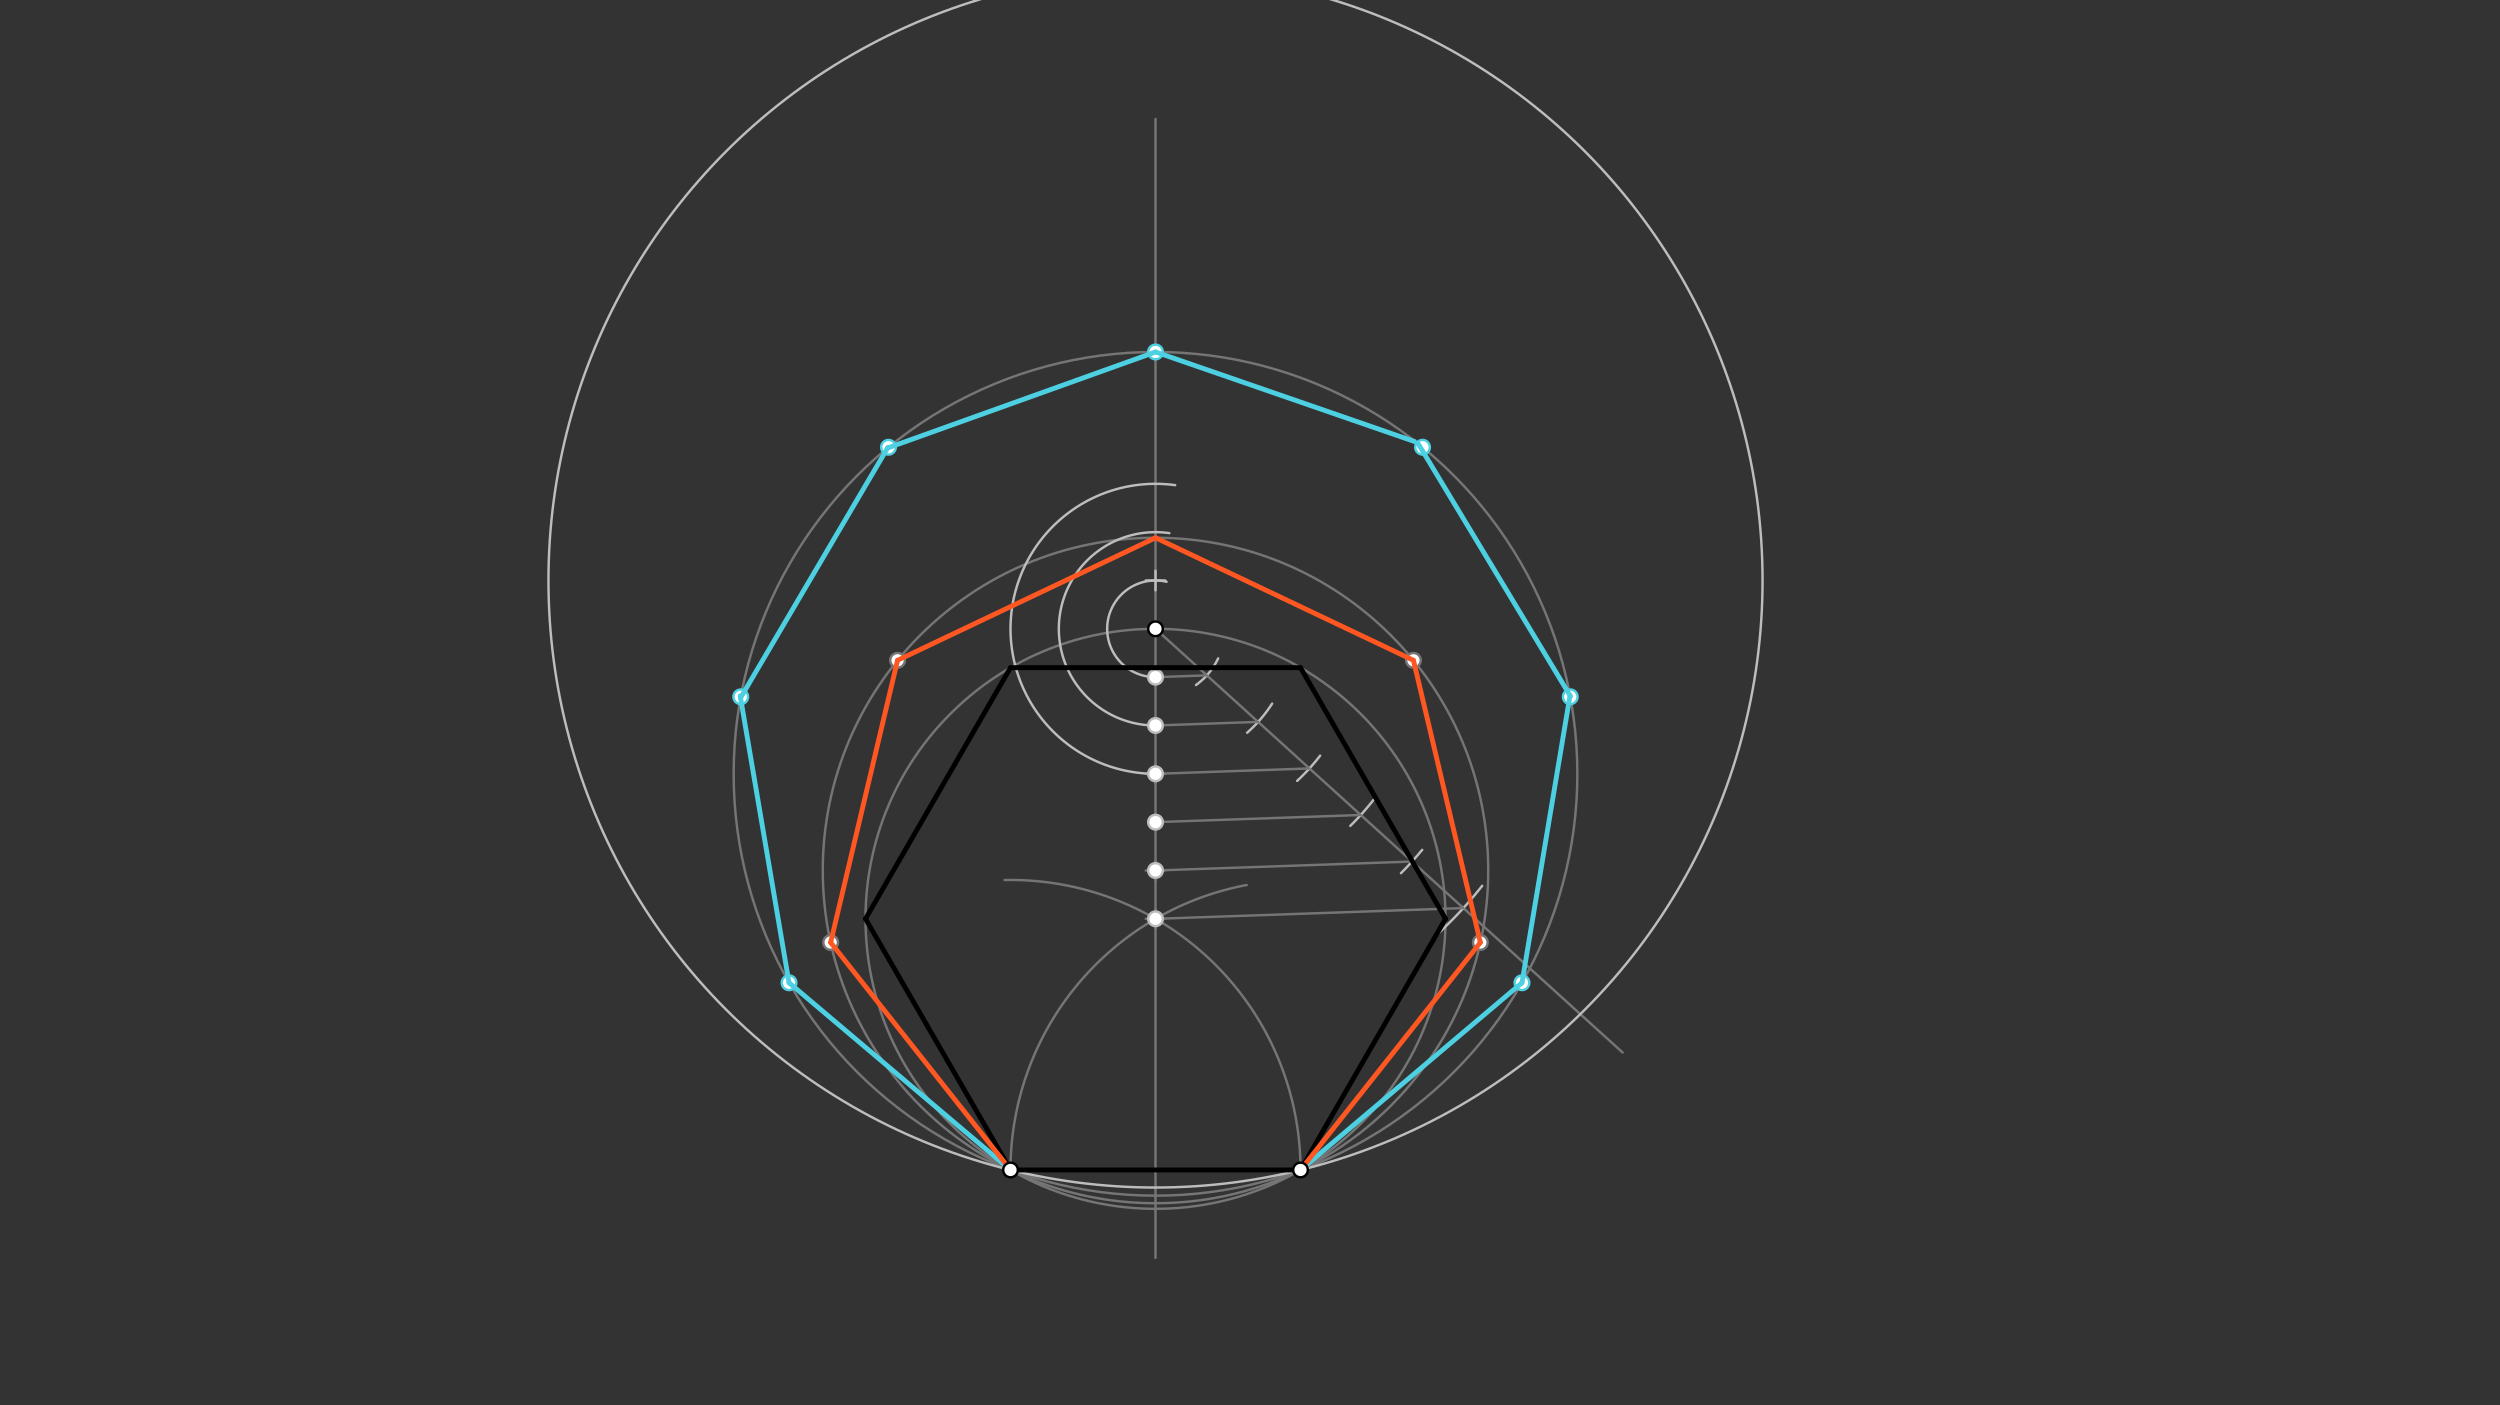 <svg xmlns="http://www.w3.org/2000/svg" class="svg--1it" height="100%" preserveAspectRatio="xMidYMid meet" viewBox="0 0 1023 575" width="100%"><rect x="0" y="0" width="1023" height="575" fill="#333333" stroke="none"/><defs><marker id="marker-arrow" markerHeight="16" markerUnits="userSpaceOnUse" markerWidth="24" orient="auto-start-reverse" refX="24" refY="4" viewBox="0 0 24 8"><path d="M 0 0 L 24 4 L 0 8 z" stroke="inherit"></path></marker></defs><g class="aux-layer--1FB"><g class="element--2qn"><path d="M 532.167 478.75 A 118.667 118.667 0 0 0 411.079 360.108" fill="none" stroke="#757575" stroke-dasharray="none" stroke-linecap="round" stroke-width="1"></path></g><g class="element--2qn"><path d="M 413.5 478.75 A 118.667 118.667 0 0 1 510.141 362.145" fill="none" stroke="#757575" stroke-dasharray="none" stroke-linecap="round" stroke-width="1"></path></g><g class="element--2qn"><g class="center--1s5"><line x1="468.833" y1="375.982" x2="476.833" y2="375.982" stroke="#757575" stroke-width="1" stroke-linecap="round"></line><line x1="472.833" y1="371.982" x2="472.833" y2="379.982" stroke="#757575" stroke-width="1" stroke-linecap="round"></line><circle class="hit--230" cx="472.833" cy="375.982" r="4" stroke="none" fill="transparent"></circle></g><circle cx="472.833" cy="375.982" fill="none" r="118.667" stroke="#757575" stroke-dasharray="none" stroke-width="1"></circle></g><g class="element--2qn"><line stroke="#757575" stroke-dasharray="none" stroke-linecap="round" stroke-width="1" x1="472.833" x2="472.833" y1="48.708" y2="514.708"></line></g><g class="element--2qn"><line stroke="#757575" stroke-dasharray="none" stroke-linecap="round" stroke-width="1" x1="472.833" x2="664" y1="257.315" y2="430.708"></line></g><g class="element--2qn"><path d="M 498.463 269.425 A 28.346 28.346 0 0 1 489.415 280.306" fill="none" stroke="#BDBDBD" stroke-dasharray="none" stroke-linecap="round" stroke-width="1"></path></g><g class="element--2qn"><path d="M 520.556 287.92 A 56.693 56.693 0 0 1 510.329 299.837" fill="none" stroke="#BDBDBD" stroke-dasharray="none" stroke-linecap="round" stroke-width="1"></path></g><g class="element--2qn"><path d="M 540.195 309.219 A 85.039 85.039 0 0 1 530.809 319.528" fill="none" stroke="#BDBDBD" stroke-dasharray="none" stroke-linecap="round" stroke-width="1"></path></g><g class="element--2qn"><path d="M 562.014 327.337 A 113.386 113.386 0 0 1 552.554 337.943" fill="none" stroke="#BDBDBD" stroke-dasharray="none" stroke-linecap="round" stroke-width="1"></path></g><g class="element--2qn"><path d="M 581.948 347.77 A 141.732 141.732 0 0 1 573.274 357.313" fill="none" stroke="#BDBDBD" stroke-dasharray="none" stroke-linecap="round" stroke-width="1"></path></g><g class="element--2qn"><path d="M 588.1 382.377 A 170.079 170.079 0 0 0 606.501 362.48" fill="none" stroke="#BDBDBD" stroke-dasharray="none" stroke-linecap="round" stroke-width="1"></path></g><g class="element--2qn"><line stroke="#757575" stroke-dasharray="none" stroke-linecap="round" stroke-width="1" x1="472.833" x2="598.811" y1="375.982" y2="371.58"></line></g><g class="element--2qn"><line stroke="#757575" stroke-dasharray="none" stroke-linecap="round" stroke-width="1" x1="577.815" x2="472.832" y1="352.536" y2="356.204"></line></g><g class="element--2qn"><line stroke="#757575" stroke-dasharray="none" stroke-linecap="round" stroke-width="1" x1="556.818" x2="472.833" y1="333.492" y2="336.426"></line></g><g class="element--2qn"><line stroke="#757575" stroke-dasharray="none" stroke-linecap="round" stroke-width="1" x1="535.822" x2="472.832" y1="314.447" y2="316.648"></line></g><g class="element--2qn"><line stroke="#757575" stroke-dasharray="none" stroke-linecap="round" stroke-width="1" x1="514.826" x2="472.831" y1="295.403" y2="296.871"></line></g><g class="element--2qn"><line stroke="#757575" stroke-dasharray="none" stroke-linecap="round" stroke-width="1" x1="493.83" x2="472.143" y1="276.359" y2="277.117"></line></g><g class="element--2qn"><g class="center--1s5"><line x1="468.833" y1="316.648" x2="476.833" y2="316.648" stroke="#757575" stroke-width="1" stroke-linecap="round"></line><line x1="472.833" y1="312.648" x2="472.833" y2="320.648" stroke="#757575" stroke-width="1" stroke-linecap="round"></line><circle class="hit--230" cx="472.833" cy="316.648" r="4" stroke="none" fill="transparent"></circle></g><circle cx="472.833" cy="316.648" fill="none" r="172.619" stroke="#757575" stroke-dasharray="none" stroke-width="1"></circle></g><g class="element--2qn"><g class="center--1s5"><line x1="468.833" y1="356.204" x2="476.833" y2="356.204" stroke="#757575" stroke-width="1" stroke-linecap="round"></line><line x1="472.833" y1="352.204" x2="472.833" y2="360.204" stroke="#757575" stroke-width="1" stroke-linecap="round"></line><circle class="hit--230" cx="472.833" cy="356.204" r="4" stroke="none" fill="transparent"></circle></g><circle cx="472.833" cy="356.204" fill="none" r="136.154" stroke="#757575" stroke-dasharray="none" stroke-width="1"></circle></g><g class="element--2qn"><path d="M 472.833 277.093 A 19.778 19.778 0 1 1 477.344 238.058" fill="none" stroke="#BDBDBD" stroke-dasharray="none" stroke-linecap="round" stroke-width="1"></path></g><g class="element--2qn"><path d="M 472.833 296.871 A 39.556 39.556 0 1 1 478.498 218.167" fill="none" stroke="#BDBDBD" stroke-dasharray="none" stroke-linecap="round" stroke-width="1"></path></g><g class="element--2qn"><path d="M 472.833 316.648 A 59.333 59.333 0 1 1 480.876 198.529" fill="none" stroke="#BDBDBD" stroke-dasharray="none" stroke-linecap="round" stroke-width="1"></path></g><g class="element--2qn"><g class="center--1s5"><line x1="468.833" y1="237.537" x2="476.833" y2="237.537" stroke="#BDBDBD" stroke-width="1" stroke-linecap="round"></line><line x1="472.833" y1="233.537" x2="472.833" y2="241.537" stroke="#BDBDBD" stroke-width="1" stroke-linecap="round"></line><circle class="hit--230" cx="472.833" cy="237.537" r="4" stroke="none" fill="transparent"></circle></g><circle cx="472.833" cy="237.537" fill="none" r="248.403" stroke="#BDBDBD" stroke-dasharray="none" stroke-width="1"></circle></g><g class="element--2qn"><circle cx="472.833" cy="375.982" r="3" stroke="#BDBDBD" stroke-width="1" fill="#ffffff"></circle>}</g><g class="element--2qn"><circle cx="472.833" cy="356.204" r="3" stroke="#BDBDBD" stroke-width="1" fill="#ffffff"></circle>}</g><g class="element--2qn"><circle cx="472.833" cy="336.426" r="3" stroke="#BDBDBD" stroke-width="1" fill="#ffffff"></circle>}</g><g class="element--2qn"><circle cx="472.833" cy="316.648" r="3" stroke="#BDBDBD" stroke-width="1" fill="#ffffff"></circle>}</g><g class="element--2qn"><circle cx="472.833" cy="296.871" r="3" stroke="#BDBDBD" stroke-width="1" fill="#ffffff"></circle>}</g><g class="element--2qn"><circle cx="472.833" cy="277.093" r="3" stroke="#BDBDBD" stroke-width="1" fill="#ffffff"></circle>}</g><g class="element--2qn"><circle cx="322.873" cy="402.143" r="3" stroke="#4DD0E1" stroke-width="1" fill="#ffffff"></circle>}</g><g class="element--2qn"><circle cx="622.793" cy="402.143" r="3" stroke="#4DD0E1" stroke-width="1" fill="#ffffff"></circle>}</g><g class="element--2qn"><circle cx="303.115" cy="285.133" r="3" stroke="#4DD0E1" stroke-width="1" fill="#ffffff"></circle>}</g><g class="element--2qn"><circle cx="642.551" cy="285.133" r="3" stroke="#4DD0E1" stroke-width="1" fill="#ffffff"></circle>}</g><g class="element--2qn"><circle cx="582.103" cy="183.016" r="3" stroke="#4DD0E1" stroke-width="1" fill="#ffffff"></circle>}</g><g class="element--2qn"><circle cx="363.563" cy="183.016" r="3" stroke="#4DD0E1" stroke-width="1" fill="#ffffff"></circle>}</g><g class="element--2qn"><circle cx="472.833" cy="144.029" r="3" stroke="#4DD0E1" stroke-width="1" fill="#ffffff"></circle>}</g><g class="element--2qn"><circle cx="339.904" cy="385.662" r="3" stroke="#757575" stroke-width="1" fill="#ffffff"></circle>}</g><g class="element--2qn"><circle cx="605.763" cy="385.662" r="3" stroke="#757575" stroke-width="1" fill="#ffffff"></circle>}</g><g class="element--2qn"><circle cx="367.283" cy="270.197" r="3" stroke="#757575" stroke-width="1" fill="#ffffff"></circle>}</g><g class="element--2qn"><circle cx="578.383" cy="270.197" r="3" stroke="#757575" stroke-width="1" fill="#ffffff"></circle>}</g></g><g class="main-layer--3Vd"><g class="element--2qn"><line stroke="#000000" stroke-dasharray="none" stroke-linecap="round" stroke-width="2" x1="413.5" x2="532.167" y1="478.75" y2="478.75"></line></g><g class="element--2qn"><line stroke="#000000" stroke-dasharray="none" stroke-linecap="round" stroke-width="2" x1="413.5" x2="354.167" y1="478.75" y2="375.982"></line></g><g class="element--2qn"><line stroke="#000000" stroke-dasharray="none" stroke-linecap="round" stroke-width="2" x1="354.167" x2="413.5" y1="375.982" y2="273.213"></line></g><g class="element--2qn"><line stroke="#000000" stroke-dasharray="none" stroke-linecap="round" stroke-width="2" x1="413.5" x2="532.167" y1="273.213" y2="273.213"></line></g><g class="element--2qn"><line stroke="#000000" stroke-dasharray="none" stroke-linecap="round" stroke-width="2" x1="532.167" x2="591.5" y1="273.213" y2="375.982"></line></g><g class="element--2qn"><line stroke="#000000" stroke-dasharray="none" stroke-linecap="round" stroke-width="2" x1="591.5" x2="532.167" y1="375.982" y2="478.75"></line></g><g class="element--2qn"><line stroke="#4DD0E1" stroke-dasharray="none" stroke-linecap="round" stroke-width="2" x1="413.5" x2="322.873" y1="478.75" y2="402.143"></line></g><g class="element--2qn"><line stroke="#4DD0E1" stroke-dasharray="none" stroke-linecap="round" stroke-width="2" x1="532.167" x2="622.793" y1="478.75" y2="402.143"></line></g><g class="element--2qn"><line stroke="#4DD0E1" stroke-dasharray="none" stroke-linecap="round" stroke-width="2" x1="322.873" x2="302.902" y1="402.143" y2="284.778"></line></g><g class="element--2qn"><line stroke="#4DD0E1" stroke-dasharray="none" stroke-linecap="round" stroke-width="2" x1="303.036" x2="363.303" y1="285.565" y2="183.121"></line></g><g class="element--2qn"><line stroke="#4DD0E1" stroke-dasharray="none" stroke-linecap="round" stroke-width="2" x1="363.179" x2="472.833" y1="183.331" y2="144.029"></line></g><g class="element--2qn"><line stroke="#4DD0E1" stroke-dasharray="none" stroke-linecap="round" stroke-width="2" x1="472.833" x2="578.793" y1="144.029" y2="180.657"></line></g><g class="element--2qn"><line stroke="#4DD0E1" stroke-dasharray="none" stroke-linecap="round" stroke-width="2" x1="580.35" x2="642.641" y1="181.602" y2="284.93"></line></g><g class="element--2qn"><line stroke="#4DD0E1" stroke-dasharray="none" stroke-linecap="round" stroke-width="2" x1="642.456" x2="622.793" y1="284.622" y2="402.143"></line></g><g class="element--2qn"><line stroke="#FF5722" stroke-dasharray="none" stroke-linecap="round" stroke-width="2" x1="413.5" x2="339.904" y1="478.75" y2="385.662"></line></g><g class="element--2qn"><line stroke="#FF5722" stroke-dasharray="none" stroke-linecap="round" stroke-width="2" x1="339.904" x2="367.283" y1="385.662" y2="270.197"></line></g><g class="element--2qn"><line stroke="#FF5722" stroke-dasharray="none" stroke-linecap="round" stroke-width="2" x1="367.283" x2="472.833" y1="270.197" y2="220.05"></line></g><g class="element--2qn"><line stroke="#FF5722" stroke-dasharray="none" stroke-linecap="round" stroke-width="2" x1="472.833" x2="578.383" y1="220.05" y2="270.197"></line></g><g class="element--2qn"><line stroke="#FF5722" stroke-dasharray="none" stroke-linecap="round" stroke-width="2" x1="578.383" x2="605.763" y1="270.197" y2="385.662"></line></g><g class="element--2qn"><line stroke="#FF5722" stroke-dasharray="none" stroke-linecap="round" stroke-width="2" x1="605.763" x2="532.167" y1="385.662" y2="478.75"></line></g><g class="element--2qn"><circle cx="413.5" cy="478.75" r="3" stroke="#000000" stroke-width="1" fill="#ffffff"></circle>}</g><g class="element--2qn"><circle cx="532.167" cy="478.75" r="3" stroke="#000000" stroke-width="1" fill="#ffffff"></circle>}</g><g class="element--2qn"><circle cx="472.833" cy="257.315" r="3" stroke="#000000" stroke-width="1" fill="#ffffff"></circle>}</g></g><g class="snaps-layer--2PT"></g><g class="temp-layer--rAP"></g></svg>